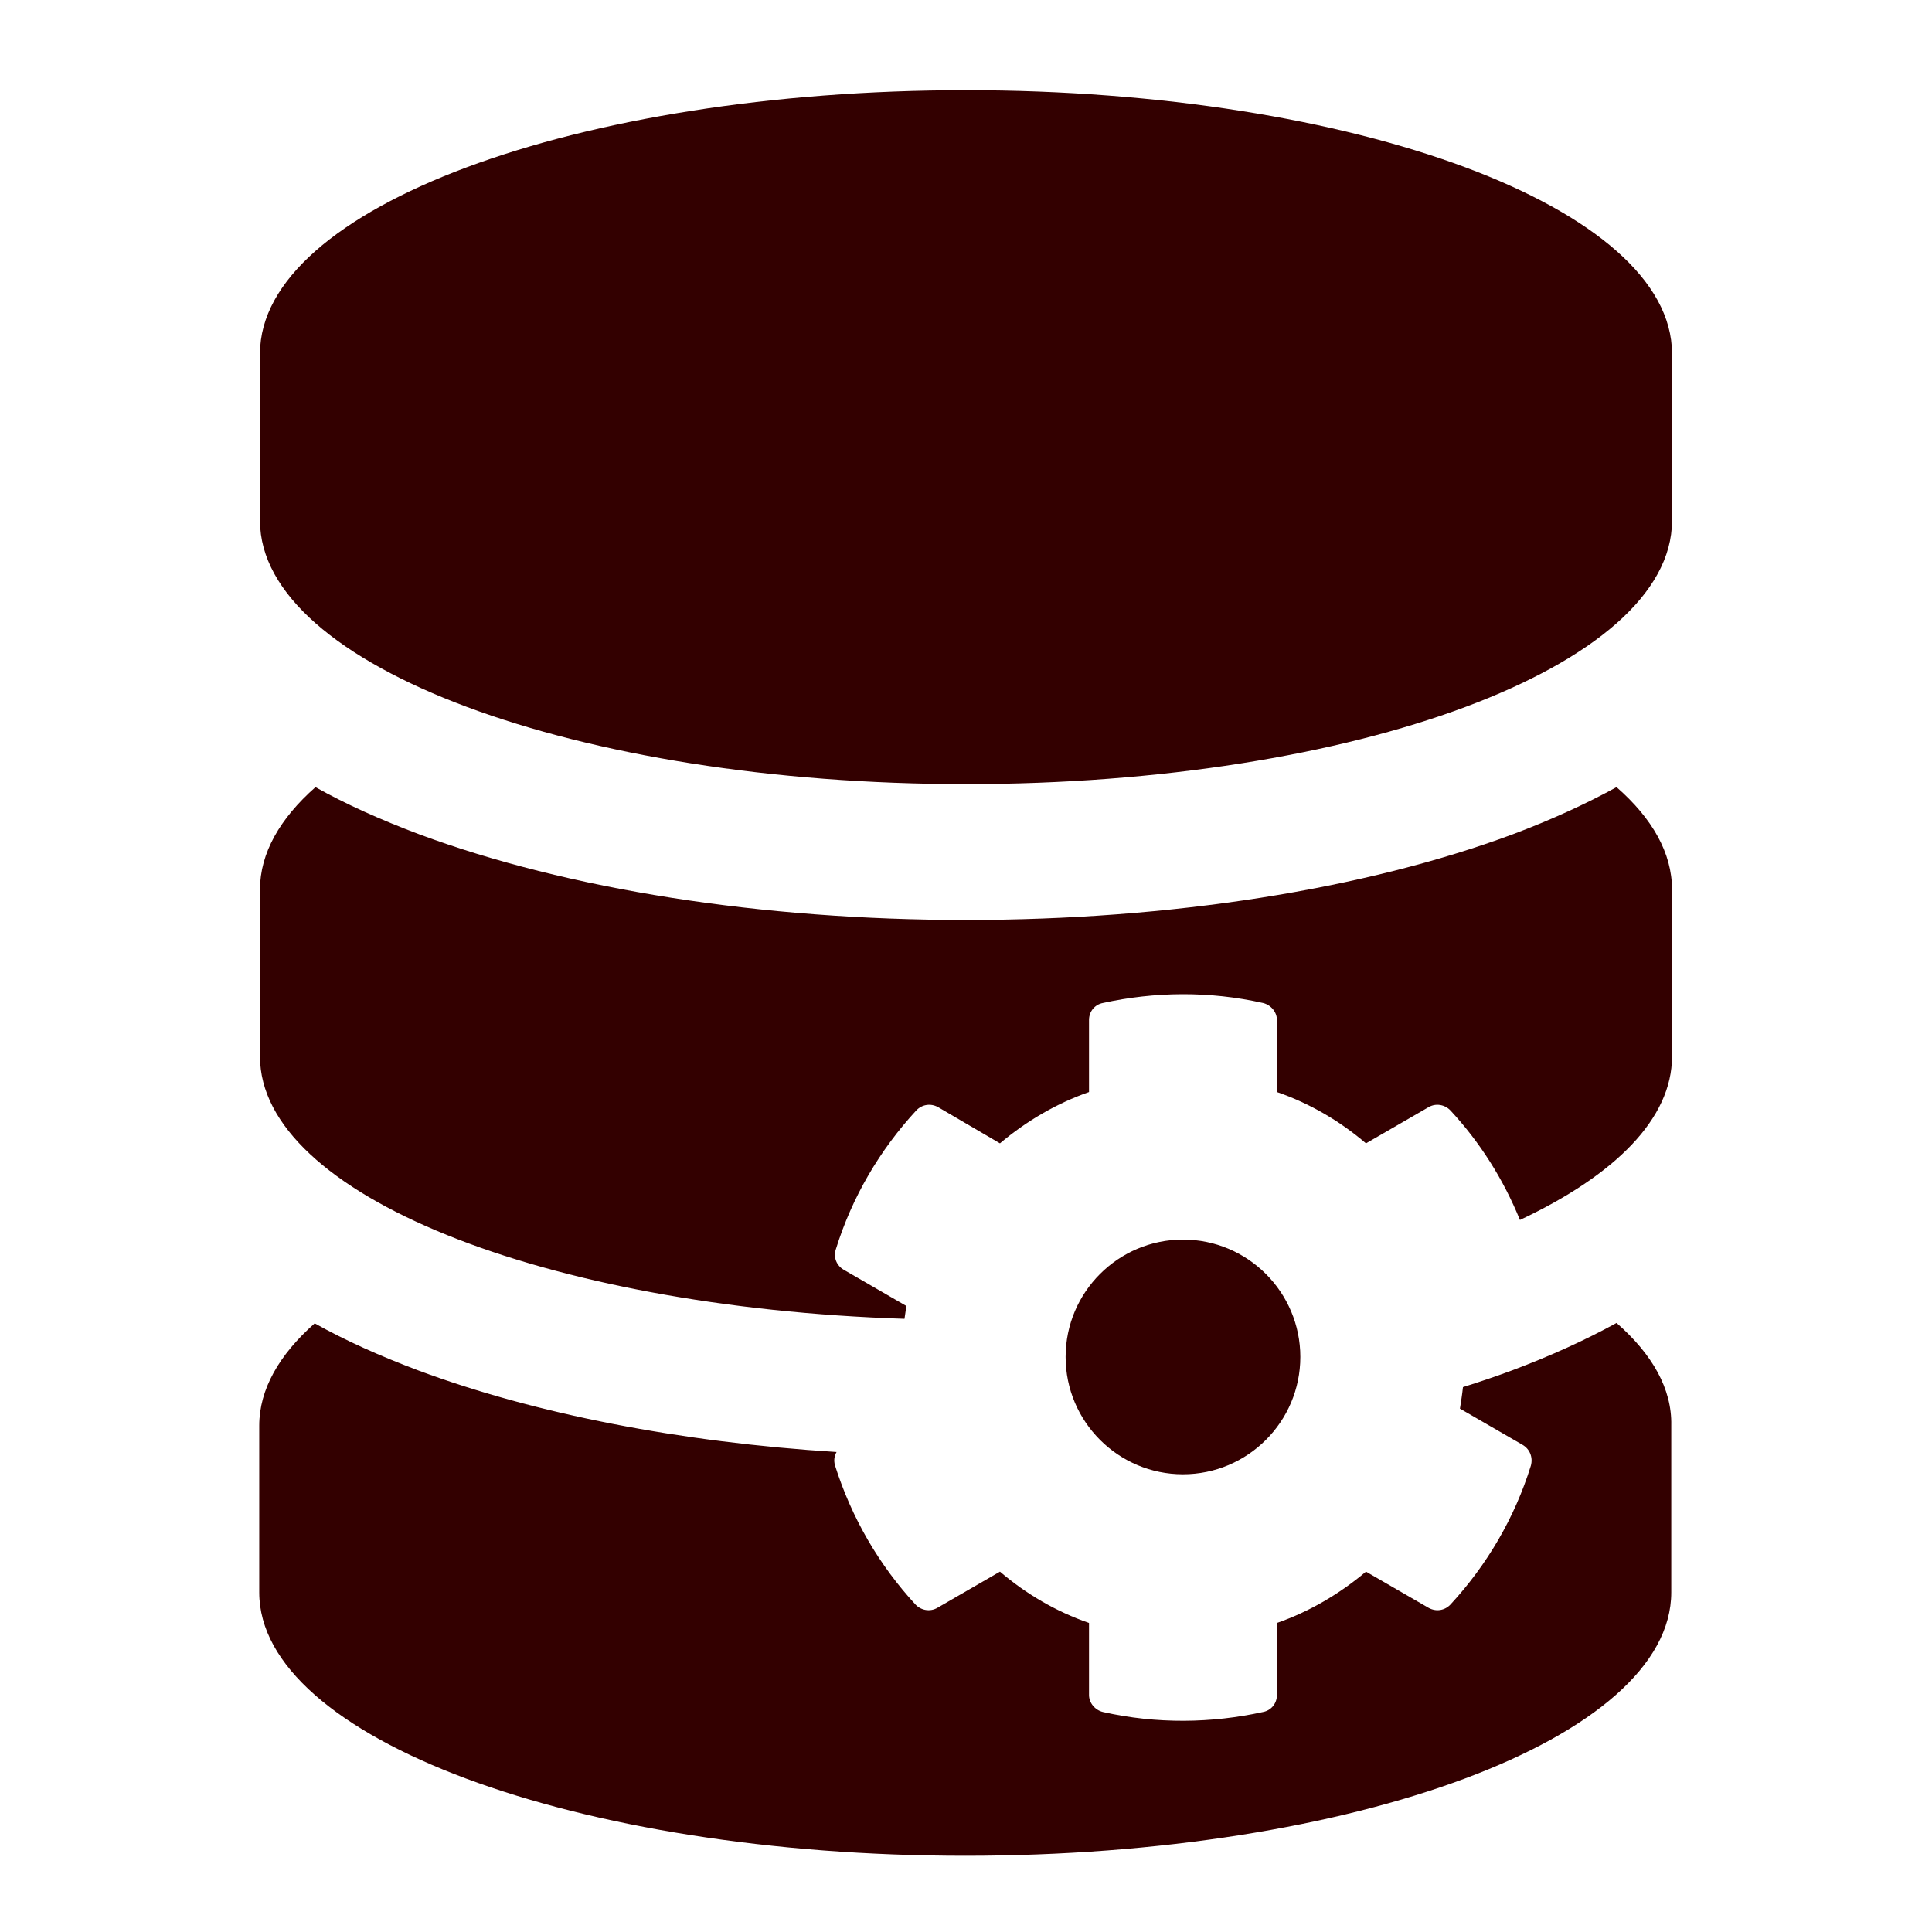 <?xml version="1.0" encoding="utf-8"?>
<!-- Generator: Adobe Illustrator 23.1.0, SVG Export Plug-In . SVG Version: 6.00 Build 0)  -->
<svg version="1.1" id="Layer_1" focusable="false" xmlns="http://www.w3.org/2000/svg" xmlns:xlink="http://www.w3.org/1999/xlink"
	 x="0px" y="0px" viewBox="0 0 512 512" style="enable-background:new 0 0 512 512;" xml:space="preserve">
<style type="text/css">
	.st0{fill:#330000;}
</style>
<path class="st0" d="M313.5,390.7c17.1,0,31.1-13.9,31.1-31.1c0-17.1-13.9-31.1-31.1-31.1c-17.1,0-31.1,13.9-31.1,31.1
	C282.4,376.8,296.4,390.7,313.5,390.7z M256,23.9c-103.3,0-187.1,31.2-187.1,69.8V138c0,38.5,83.8,69.8,187.1,69.8
	s187.1-31.2,187.1-69.8V93.7C443.1,55.1,359.3,23.9,256,23.9z M428.4,350.6c-8.2,4.5-17.4,8.7-27.5,12.5c-4.3,1.6-8.7,3.1-13.2,4.5
	c-0.2,1.9-0.5,3.8-0.8,5.7l16.6,9.6c1.9,1.1,2.8,3.3,2.2,5.5c-4.3,13.9-11.7,26.4-21.3,36.8c-1.5,1.6-3.8,2-5.8,0.9l-16.6-9.6
	c-7,5.9-15,10.6-23.6,13.6v19.1c0,2.2-1.5,4.1-3.7,4.5c-13.6,3-28.2,3.2-42.4,0c-2.1-0.5-3.7-2.4-3.7-4.5v-19.1
	c-8.7-3-16.7-7.7-23.6-13.6l-16.6,9.6c-1.9,1.1-4.3,0.7-5.8-0.9c-9.6-10.4-16.9-22.9-21.3-36.8c-0.4-1.3-0.2-2.6,0.4-3.6
	c-41.4-2.6-79.9-10.1-110.8-21.6c-10.1-3.8-19.3-7.9-27.5-12.5c-9.4,8.3-14.7,17.5-14.7,27.1V422c0,38.5,83.8,69.8,187.1,69.8
	s187.1-31.2,187.1-69.8v-44.3C443.1,368.1,437.9,358.9,428.4,350.6z M428.4,208.6c-8.2,4.5-17.4,8.7-27.5,12.5
	c-39.3,14.6-90.7,22.7-144.9,22.7s-105.6-8.1-144.9-22.7c-10.1-3.8-19.3-7.9-27.5-12.5c-9.4,8.3-14.7,17.5-14.7,27.1V280
	c0,36.5,75.1,66.4,170.8,69.5c0.2-1.1,0.3-2.3,0.5-3.4l-16.6-9.6c-1.9-1.1-2.8-3.3-2.1-5.4c4.3-13.9,11.7-26.4,21.3-36.8
	c1.5-1.6,3.8-2,5.8-0.9L265,303c7-5.9,15-10.6,23.6-13.6v-19.1c0-2.2,1.5-4.1,3.7-4.5c13.6-3,28.2-3.2,42.4,0
	c2.1,0.5,3.7,2.4,3.7,4.5v19.1c8.7,3,16.7,7.7,23.6,13.6l16.6-9.6c1.9-1.1,4.3-0.7,5.8,0.9c7.8,8.4,14,18.2,18.4,29
	c25.3-11.9,40.3-26.9,40.3-43.3v-44.3C443.1,226.1,437.9,216.9,428.4,208.6z"/>
</svg>
